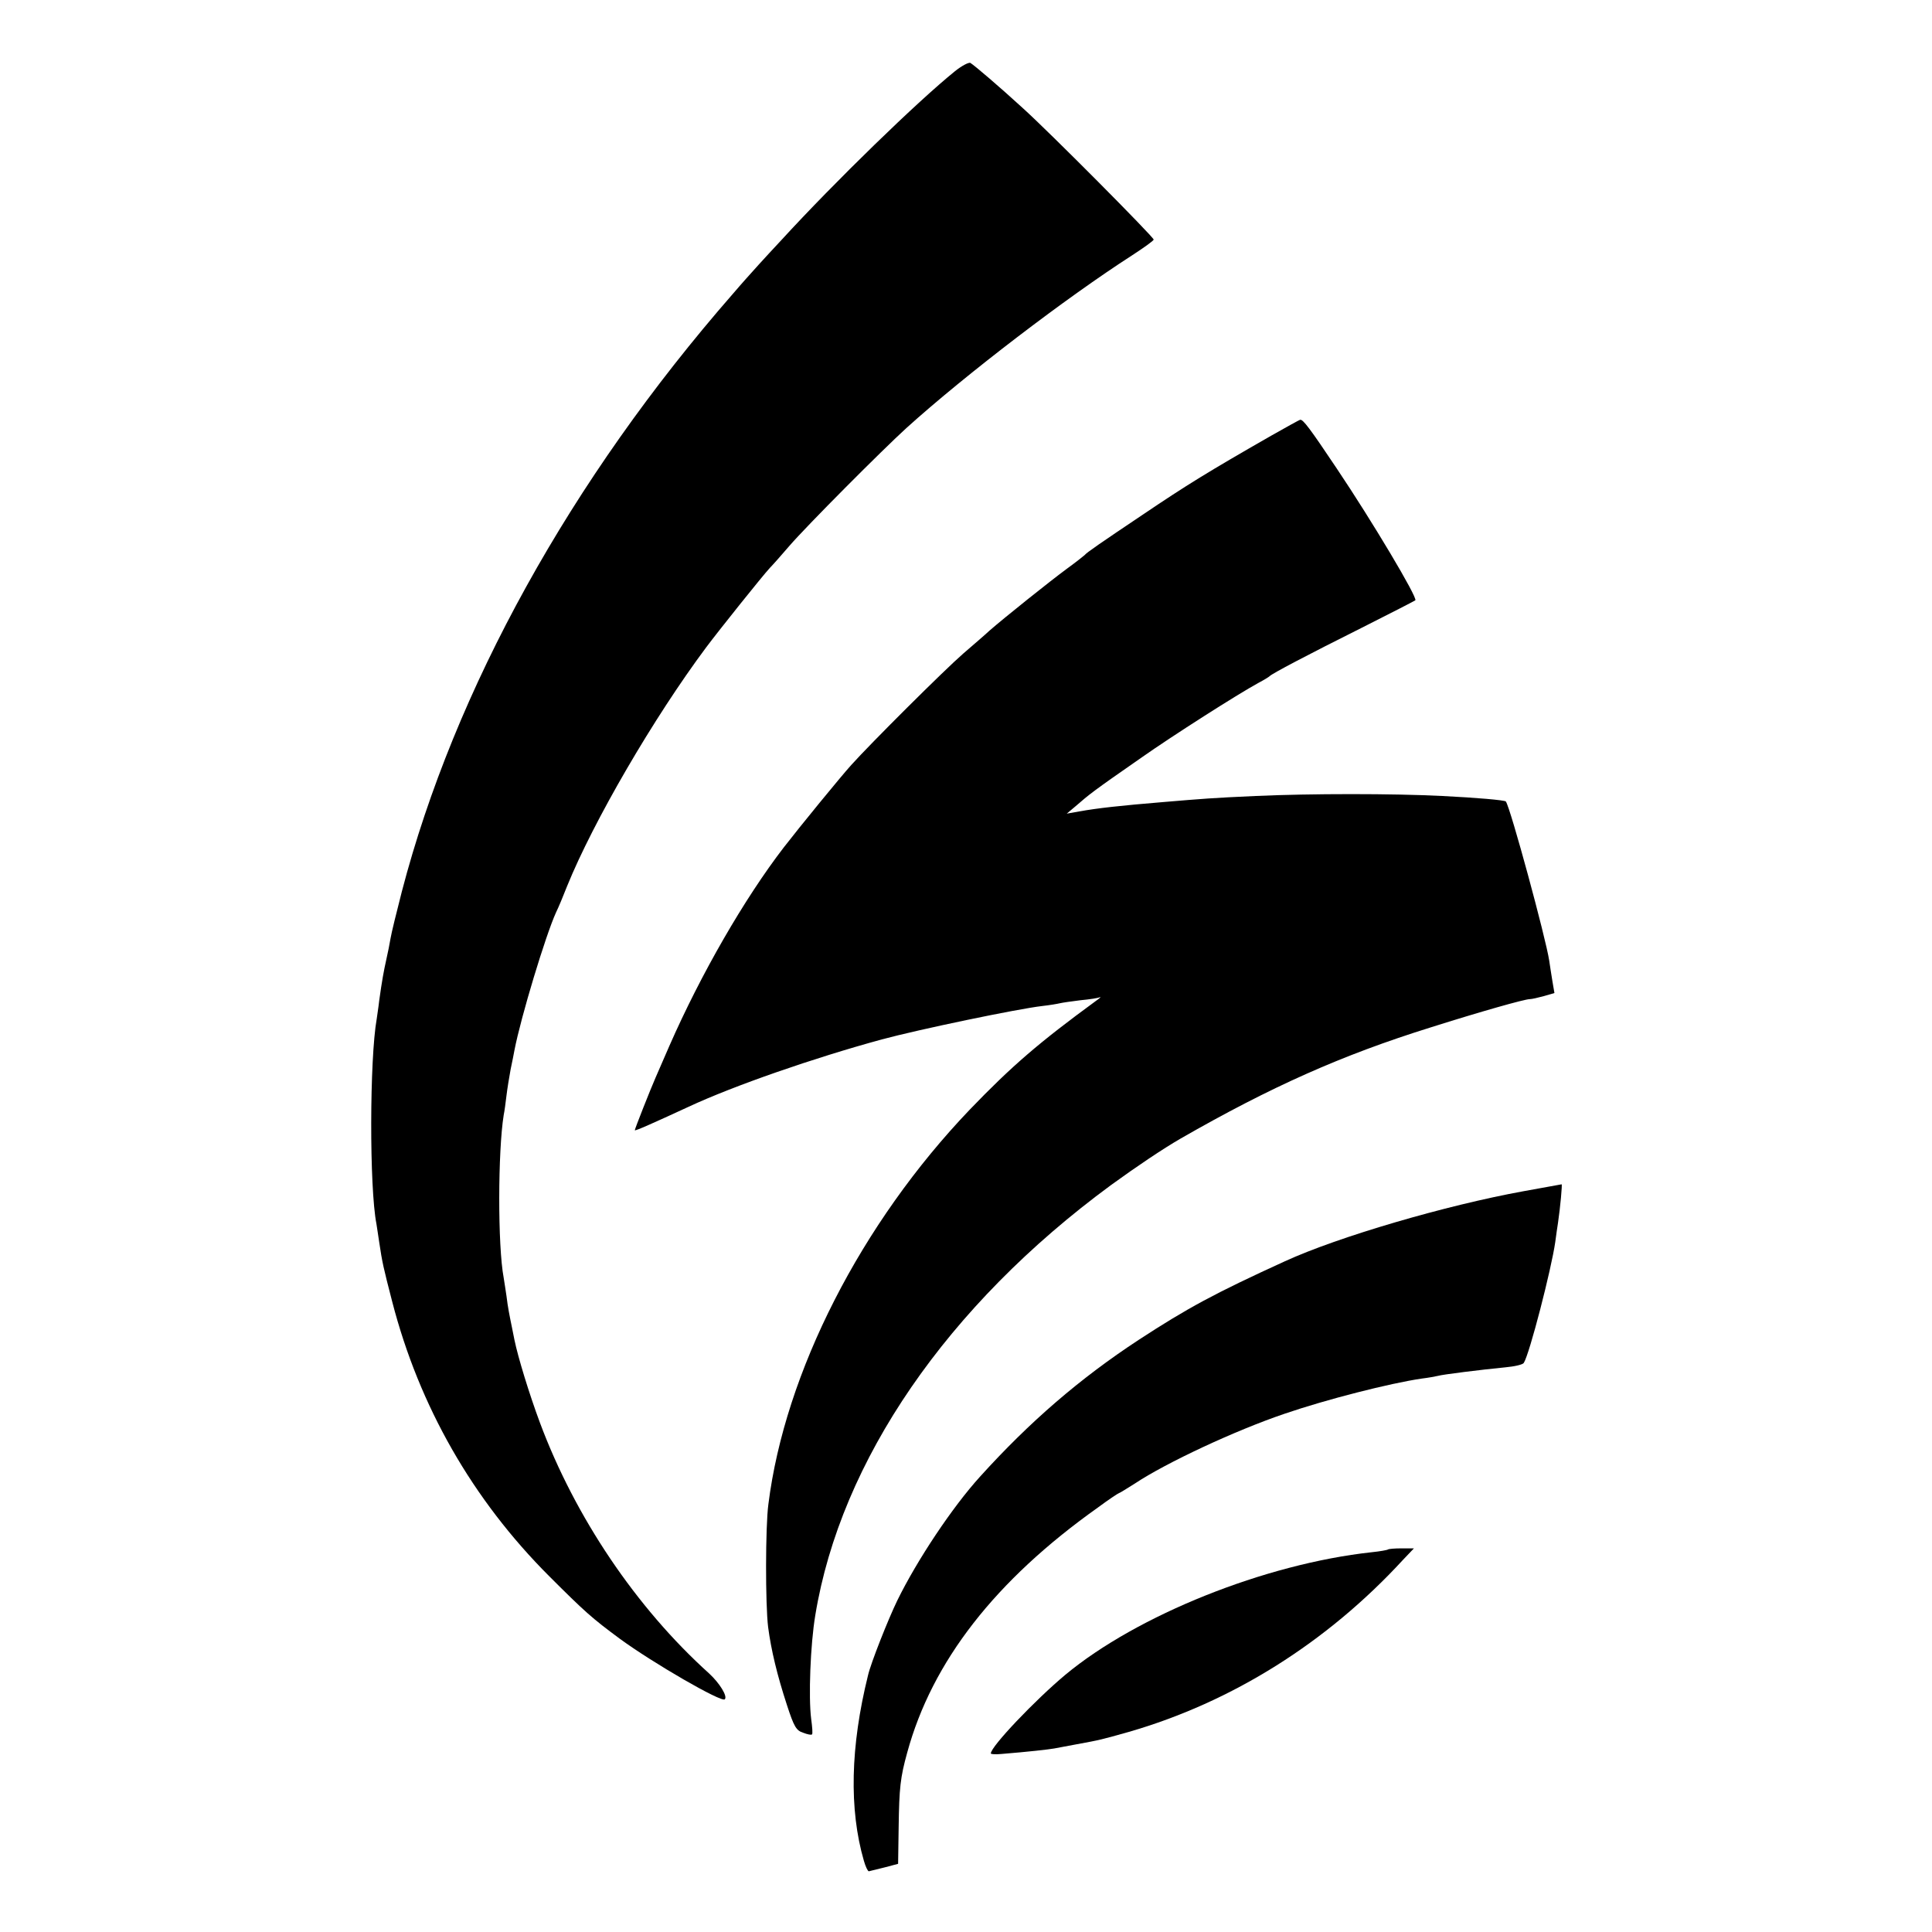 <?xml version="1.0" standalone="no"?>
<!DOCTYPE svg PUBLIC "-//W3C//DTD SVG 20010904//EN"
 "http://www.w3.org/TR/2001/REC-SVG-20010904/DTD/svg10.dtd">
<svg version="1.0" xmlns="http://www.w3.org/2000/svg"
 width="700pt" height="700pt" viewBox="0 0 700 700"
 preserveAspectRatio="xMidYMid meet">
<g transform="translate(0,700) scale(0.1,-0.1)"
fill="#000000" stroke="none">
<path d="M3460 6742 c-135 -109 -433 -398 -630 -613 -58 -62 -115 -125 -127
-139 -12 -14 -34 -38 -48 -55 -587 -672 -1008 -1433 -1199 -2165 -19 -74 -38
-151 -41 -170 -3 -19 -10 -53 -15 -75 -10 -45 -16 -78 -26 -150 -3 -27 -8 -57
-9 -66 -26 -145 -27 -612 -1 -744 2 -11 6 -41 10 -66 11 -74 15 -91 47 -215
98 -379 291 -717 569 -995 129 -129 155 -152 255 -226 120 -88 369 -232 381
-220 11 11 -19 59 -57 94 -264 238 -485 566 -613 909 -39 105 -79 236 -92 299
-2 11 -6 31 -9 45 -9 44 -15 73 -20 115 -3 22 -8 51 -10 65 -22 116 -21 460 0
590 3 14 7 45 10 70 3 25 10 68 15 95 6 28 12 59 14 70 23 119 113 417 151
500 8 16 26 59 40 95 95 234 313 609 504 865 48 64 204 259 230 287 9 9 41 45
71 80 63 73 337 348 425 428 215 194 579 472 817 625 43 28 78 53 78 57 0 9
-379 391 -476 478 -83 76 -172 152 -188 162 -6 3 -31 -10 -56 -30z"/>
<path d="M4605 5421 c-227 -130 -305 -178 -465 -286 -152 -102 -203 -137 -210
-146 -3 -3 -32 -26 -65 -50 -61 -45 -225 -176 -280 -224 -16 -15 -59 -52 -95
-83 -69 -60 -336 -326 -406 -404 -38 -42 -186 -223 -244 -298 -143 -186 -300
-458 -415 -720 -20 -47 -43 -98 -50 -115 -18 -41 -75 -185 -75 -190 0 -4 65
25 195 85 163 76 454 177 700 244 133 36 493 111 581 121 27 3 56 8 64 10 8 2
42 7 75 11 33 3 65 8 70 11 6 2 -1 -4 -15 -14 -205 -150 -304 -235 -456 -393
-394 -412 -670 -952 -730 -1430 -11 -81 -11 -364 -1 -445 11 -84 33 -175 68
-282 26 -80 34 -93 59 -101 15 -6 30 -9 32 -6 3 2 1 27 -3 56 -10 78 -3 269
15 376 92 560 478 1122 1071 1558 95 69 189 132 253 169 326 187 583 302 907
403 177 56 339 102 358 102 7 0 29 5 51 11 l38 11 -7 41 c-4 23 -9 58 -12 77
-12 80 -140 552 -157 576 -3 5 -109 14 -231 20 -178 9 -476 9 -675 0 -157 -7
-192 -10 -335 -22 -157 -13 -238 -22 -305 -34 l-45 -8 31 26 c52 45 61 53 241
178 111 78 346 228 423 270 19 10 37 21 40 24 8 9 135 76 335 176 105 53 191
97 193 99 9 9 -156 286 -285 478 -97 145 -122 178 -132 176 -3 0 -51 -27 -106
-58z"/>
<path d="M5520 2684 c-281 -51 -671 -165 -865 -254 -254 -116 -352 -169 -530
-285 -213 -140 -394 -296 -574 -495 -100 -110 -228 -302 -300 -449 -33 -68
-96 -227 -106 -271 -64 -258 -69 -486 -15 -672 6 -21 14 -38 18 -38 4 1 29 7
57 14 l49 13 2 134 c2 141 6 179 31 269 90 330 319 624 691 888 39 29 74 52
76 52 2 0 28 16 58 35 113 75 363 192 543 253 152 52 380 110 495 127 25 3 52
8 60 10 17 5 153 22 245 31 33 3 63 10 66 16 21 33 100 340 114 438 3 25 8 56
10 70 8 54 16 140 13 139 -2 0 -64 -12 -138 -25z"/>
<path d="M5029 1386 c-2 -2 -29 -7 -59 -10 -386 -42 -850 -228 -1110 -444
-110 -92 -270 -260 -270 -285 0 -3 17 -4 38 -2 98 8 169 16 192 20 14 3 50 9
80 15 88 16 90 17 190 45 374 108 718 324 993 623 l40 42 -45 0 c-25 0 -47 -2
-49 -4z"/>
</g>
</svg>
